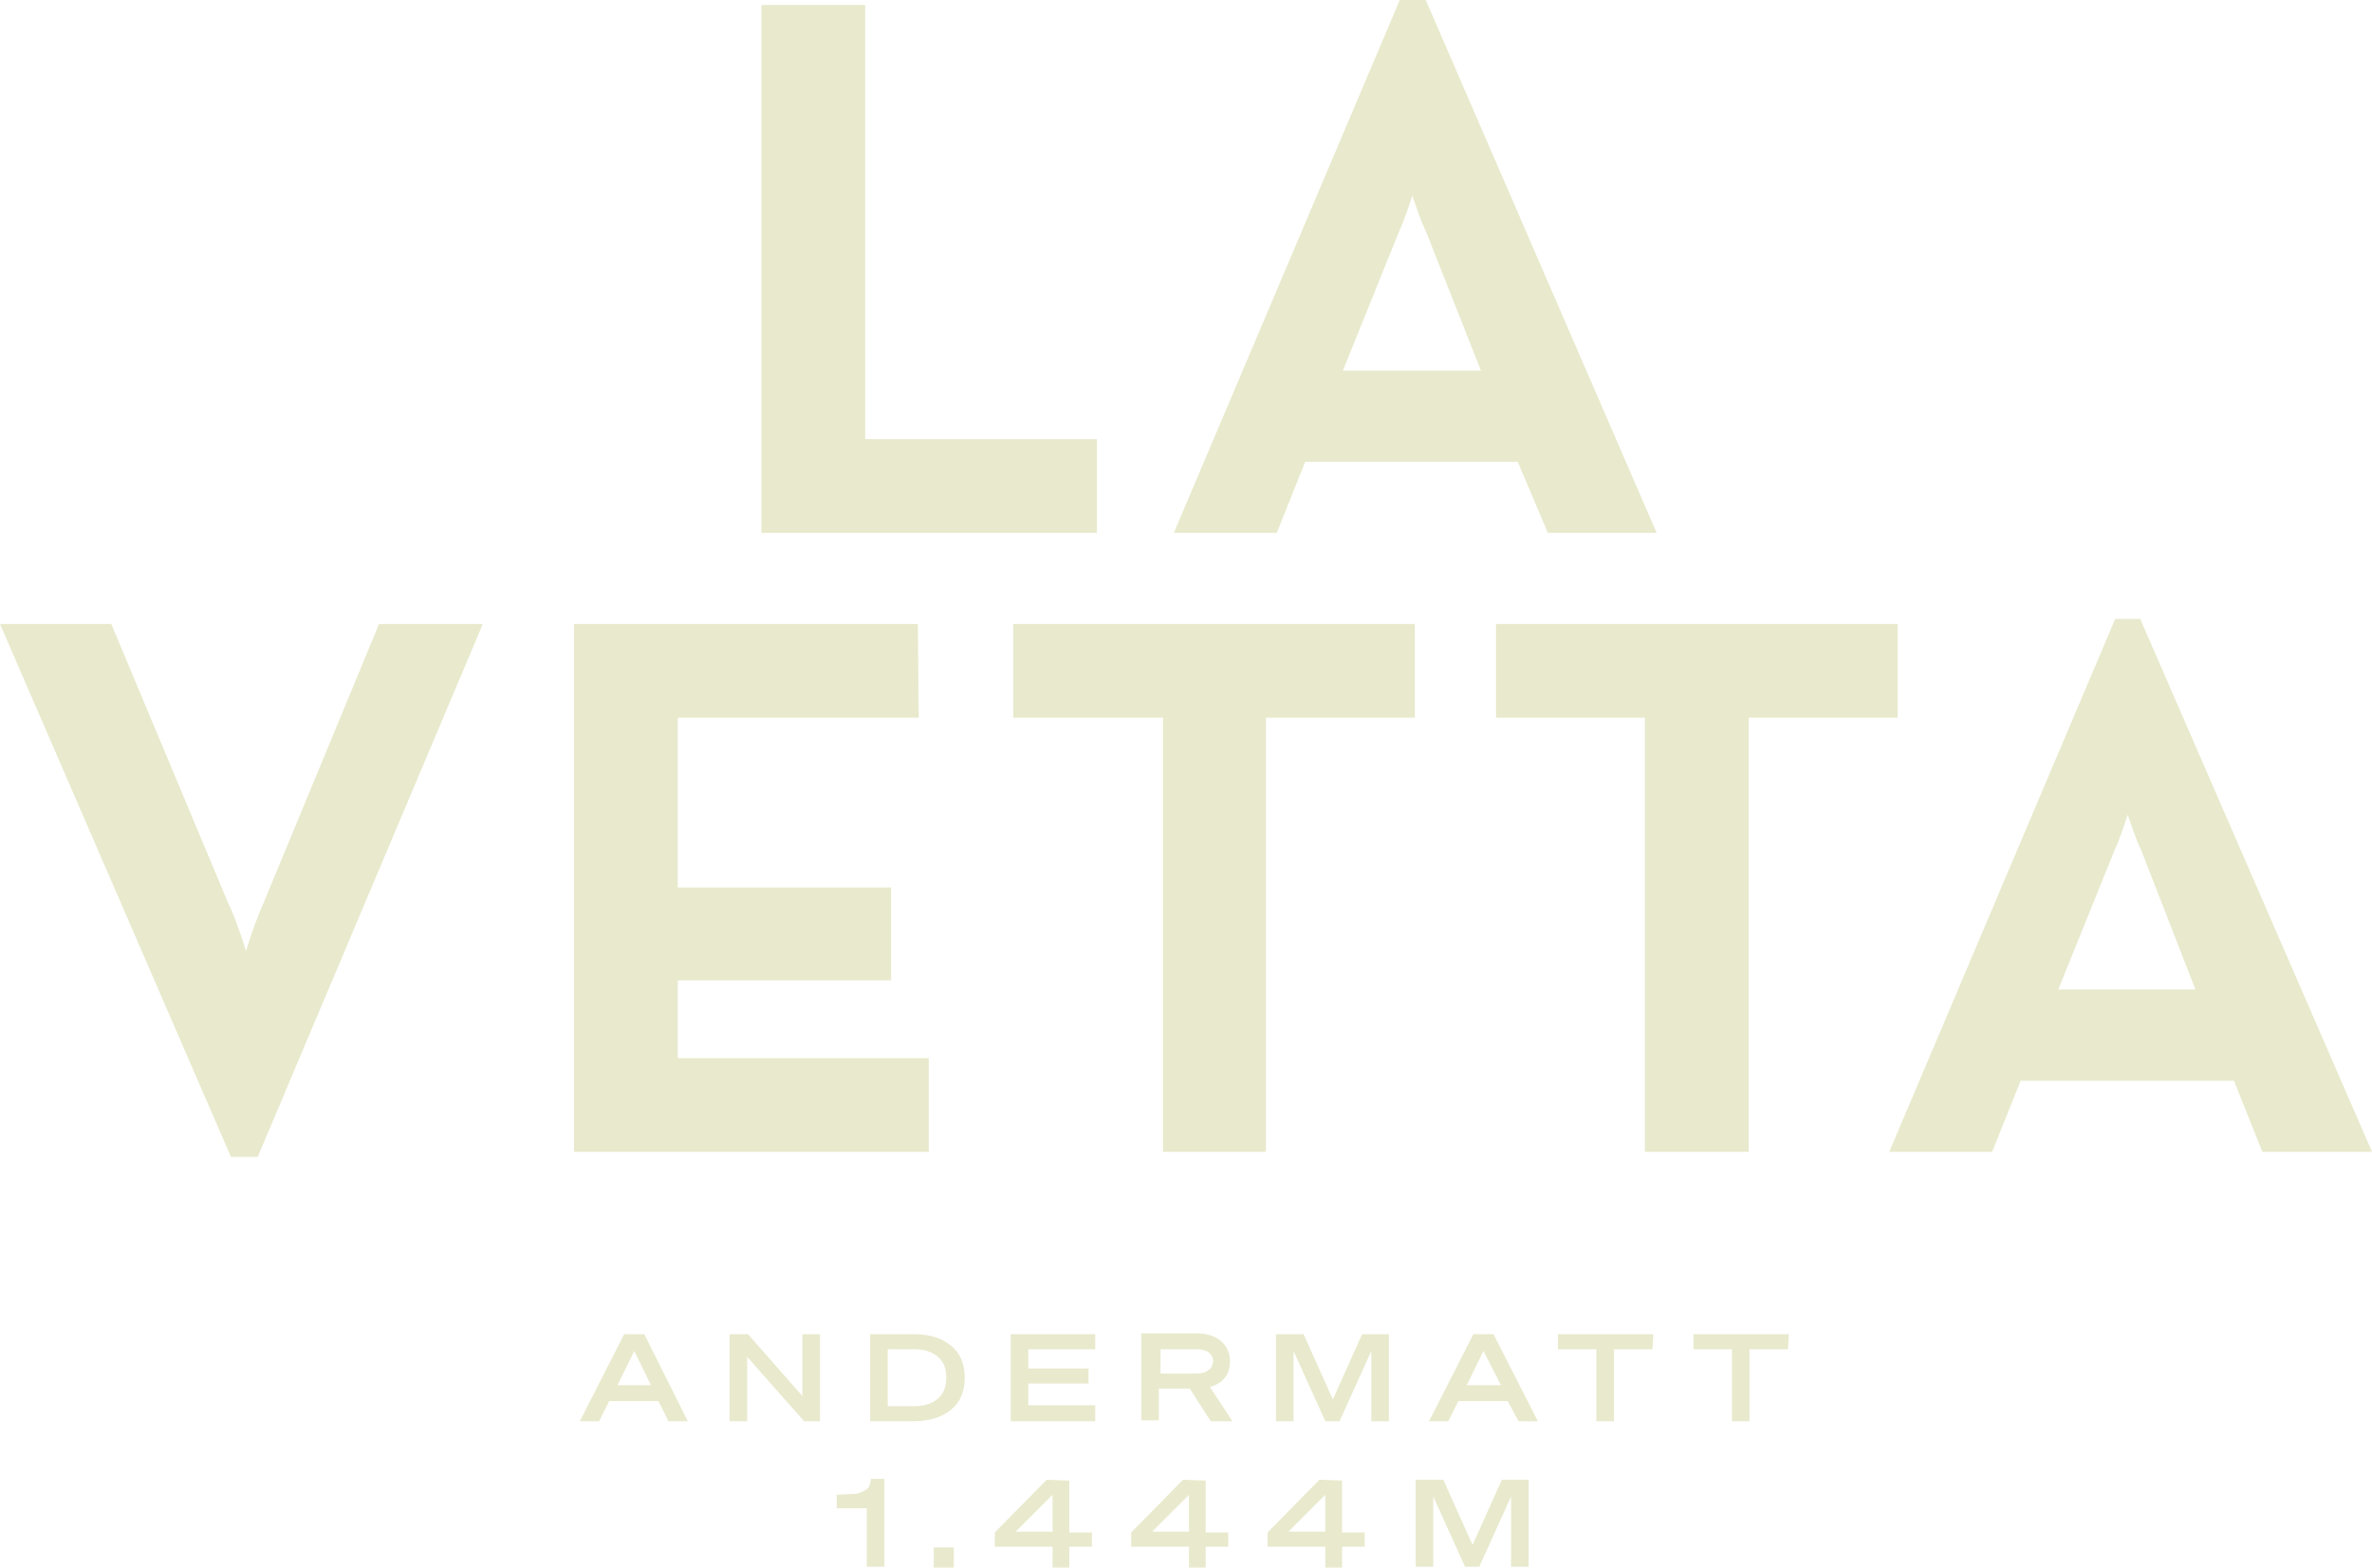 <?xml version="1.0" encoding="UTF-8"?><svg id="a" xmlns="http://www.w3.org/2000/svg" viewBox="0 0 283.5 187.4"><defs><style>.b{fill:#e9e9cd;}</style></defs><path class="b" d="m213.8,159.5h-11.4v1.8h4.6v8.6h2.1v-8.6h4.6l.1-1.8h0Zm-16.2,0h-11.4v1.8h4.6v8.6h2.1v-8.6h4.6l.1-1.8h0Zm-25.1,17.4h-3.3v10.4h2.1v-8.4l3.8,8.4h1.7l3.8-8.4v8.4h2.1v-10.4h-3.2l-3.5,7.8-3.5-7.8Zm6.9-11.3h-4.1l2-4.1,2.1,4.1Zm2.1,4.3h2.3l-5.3-10.4h-2.4l-5.3,10.4h2.3l1.2-2.4h5.9l1.3,2.4Zm-21.4,0l3.8-8.4v8.4h2.1v-10.4h-3.2l-3.5,7.8-3.5-7.8h-3.3v10.4h2.1v-8.4l3.8,8.4h1.7Zm-6.1,13.2l4.4-4.4v4.4h-4.4Zm3.7-6.2l-6.2,6.3v1.7h6.9v2.5h2v-2.5h2.7v-1.7h-2.7v-6.2l-2.7-.1h0Zm-6.4-39.2v-51.9h17.8v-11.2h-48v11.2h17.9v51.9h12.3Zm-6.9,26.1c-.3.3-.8.4-1.4.4h-4.3v-2.9h4.3c.6,0,1.1.1,1.5.4.3.3.5.6.5,1.1-.1.4-.2.8-.6,1m2.9,6.1l-2.7-4.1c.8-.2,1.4-.6,1.8-1.1.4-.5.6-1.2.6-2,0-1-.4-1.8-1.1-2.4-.7-.6-1.7-.9-2.9-.9h-6.6v10.4h2.1v-3.8h3.7l2.5,3.9h2.6Zm-9.6,13.2l4.4-4.4v4.4h-4.4Zm3.7-6.2l-6.2,6.3v1.7h6.9v2.5h2v-2.5h2.7v-1.7h-2.7v-6.2l-2.7-.1h0Zm-20.6-7h10.1v-1.9h-8v-2.6h7.2v-1.8h-7.2v-2.3h8v-1.8h-10.1s0,10.4,0,10.4Zm.6,13.2l4.4-4.4v4.4h-4.4Zm3.7-6.2l-6.2,6.3v1.7h6.9v2.5h2v-2.5h2.7v-1.7h-2.7v-6.2l-2.7-.1h0Zm-11.1,8.1h-2.4v2.4h2.4v-2.4Zm-7.9-23.7h3.2c1.2,0,2.1.3,2.8.9.7.6,1,1.4,1,2.5,0,1-.3,1.9-1,2.5s-1.6.9-2.8.9h-3.2v-6.8Zm-2.1,8.6h5.3c1.8,0,3.3-.5,4.4-1.4s1.6-2.2,1.6-3.8-.5-2.9-1.6-3.8c-1.1-.9-2.5-1.4-4.4-1.4h-5.3v10.4Zm-2,8.7l-2,.1v1.6h3.6v7h2.1v-10.5h-1.6c-.1.6-.2,1.1-.6,1.3-.4.2-.8.5-1.5.5m-12.6-19.1h-2.2v10.4h2.1v-7.7l6.8,7.7h1.9v-10.4h-2.1v7.4l-6.5-7.4Zm-15.6,6.1l2-4.1,2,4.1h-4Zm.8-6.1l-5.3,10.4h2.3l1.2-2.4h5.9l1.2,2.4h2.3l-5.2-10.4h-2.4Zm-43.8-21.2l26.9-63.7h-12.4l-13.7,33.1c-.8,1.8-1.6,4-2.2,6-.6-2-1.4-4.2-2.2-5.9l-13.9-33.2H0l27.6,63.7h3.2Zm78.9-63.7h-41.1v63.1h42.4v-11.2h-30v-9.3h25.5v-11.1h-25.5v-20.3h28.8l-.1-11.2h0Zm-18.7-10.9h40.1v-11.2h-27.7V.6h-12.4v63.1Zm86-19.4h-16.5l6.7-16.6c.6-1.3,1.1-2.8,1.6-4.3.5,1.4,1,3,1.6,4.2l6.6,16.7Zm8,19.4h13L170.4,0h-3.1l-27,63.7h12.3l3.4-8.5h25.4l3.6,8.5Zm24,22.1h17.8v-11.2h-48v11.2h17.8v51.9h12.4v-51.9Zm53.4,32.5h-16.4l6.7-16.6c.6-1.3,1.1-2.8,1.6-4.3.5,1.4,1,3,1.6,4.2l6.5,16.7Zm21.1,19.4l-27.7-63.7h-3l-27,63.7h12.3l3.4-8.5h25.5l3.4,8.5h13.1Z"/></svg>